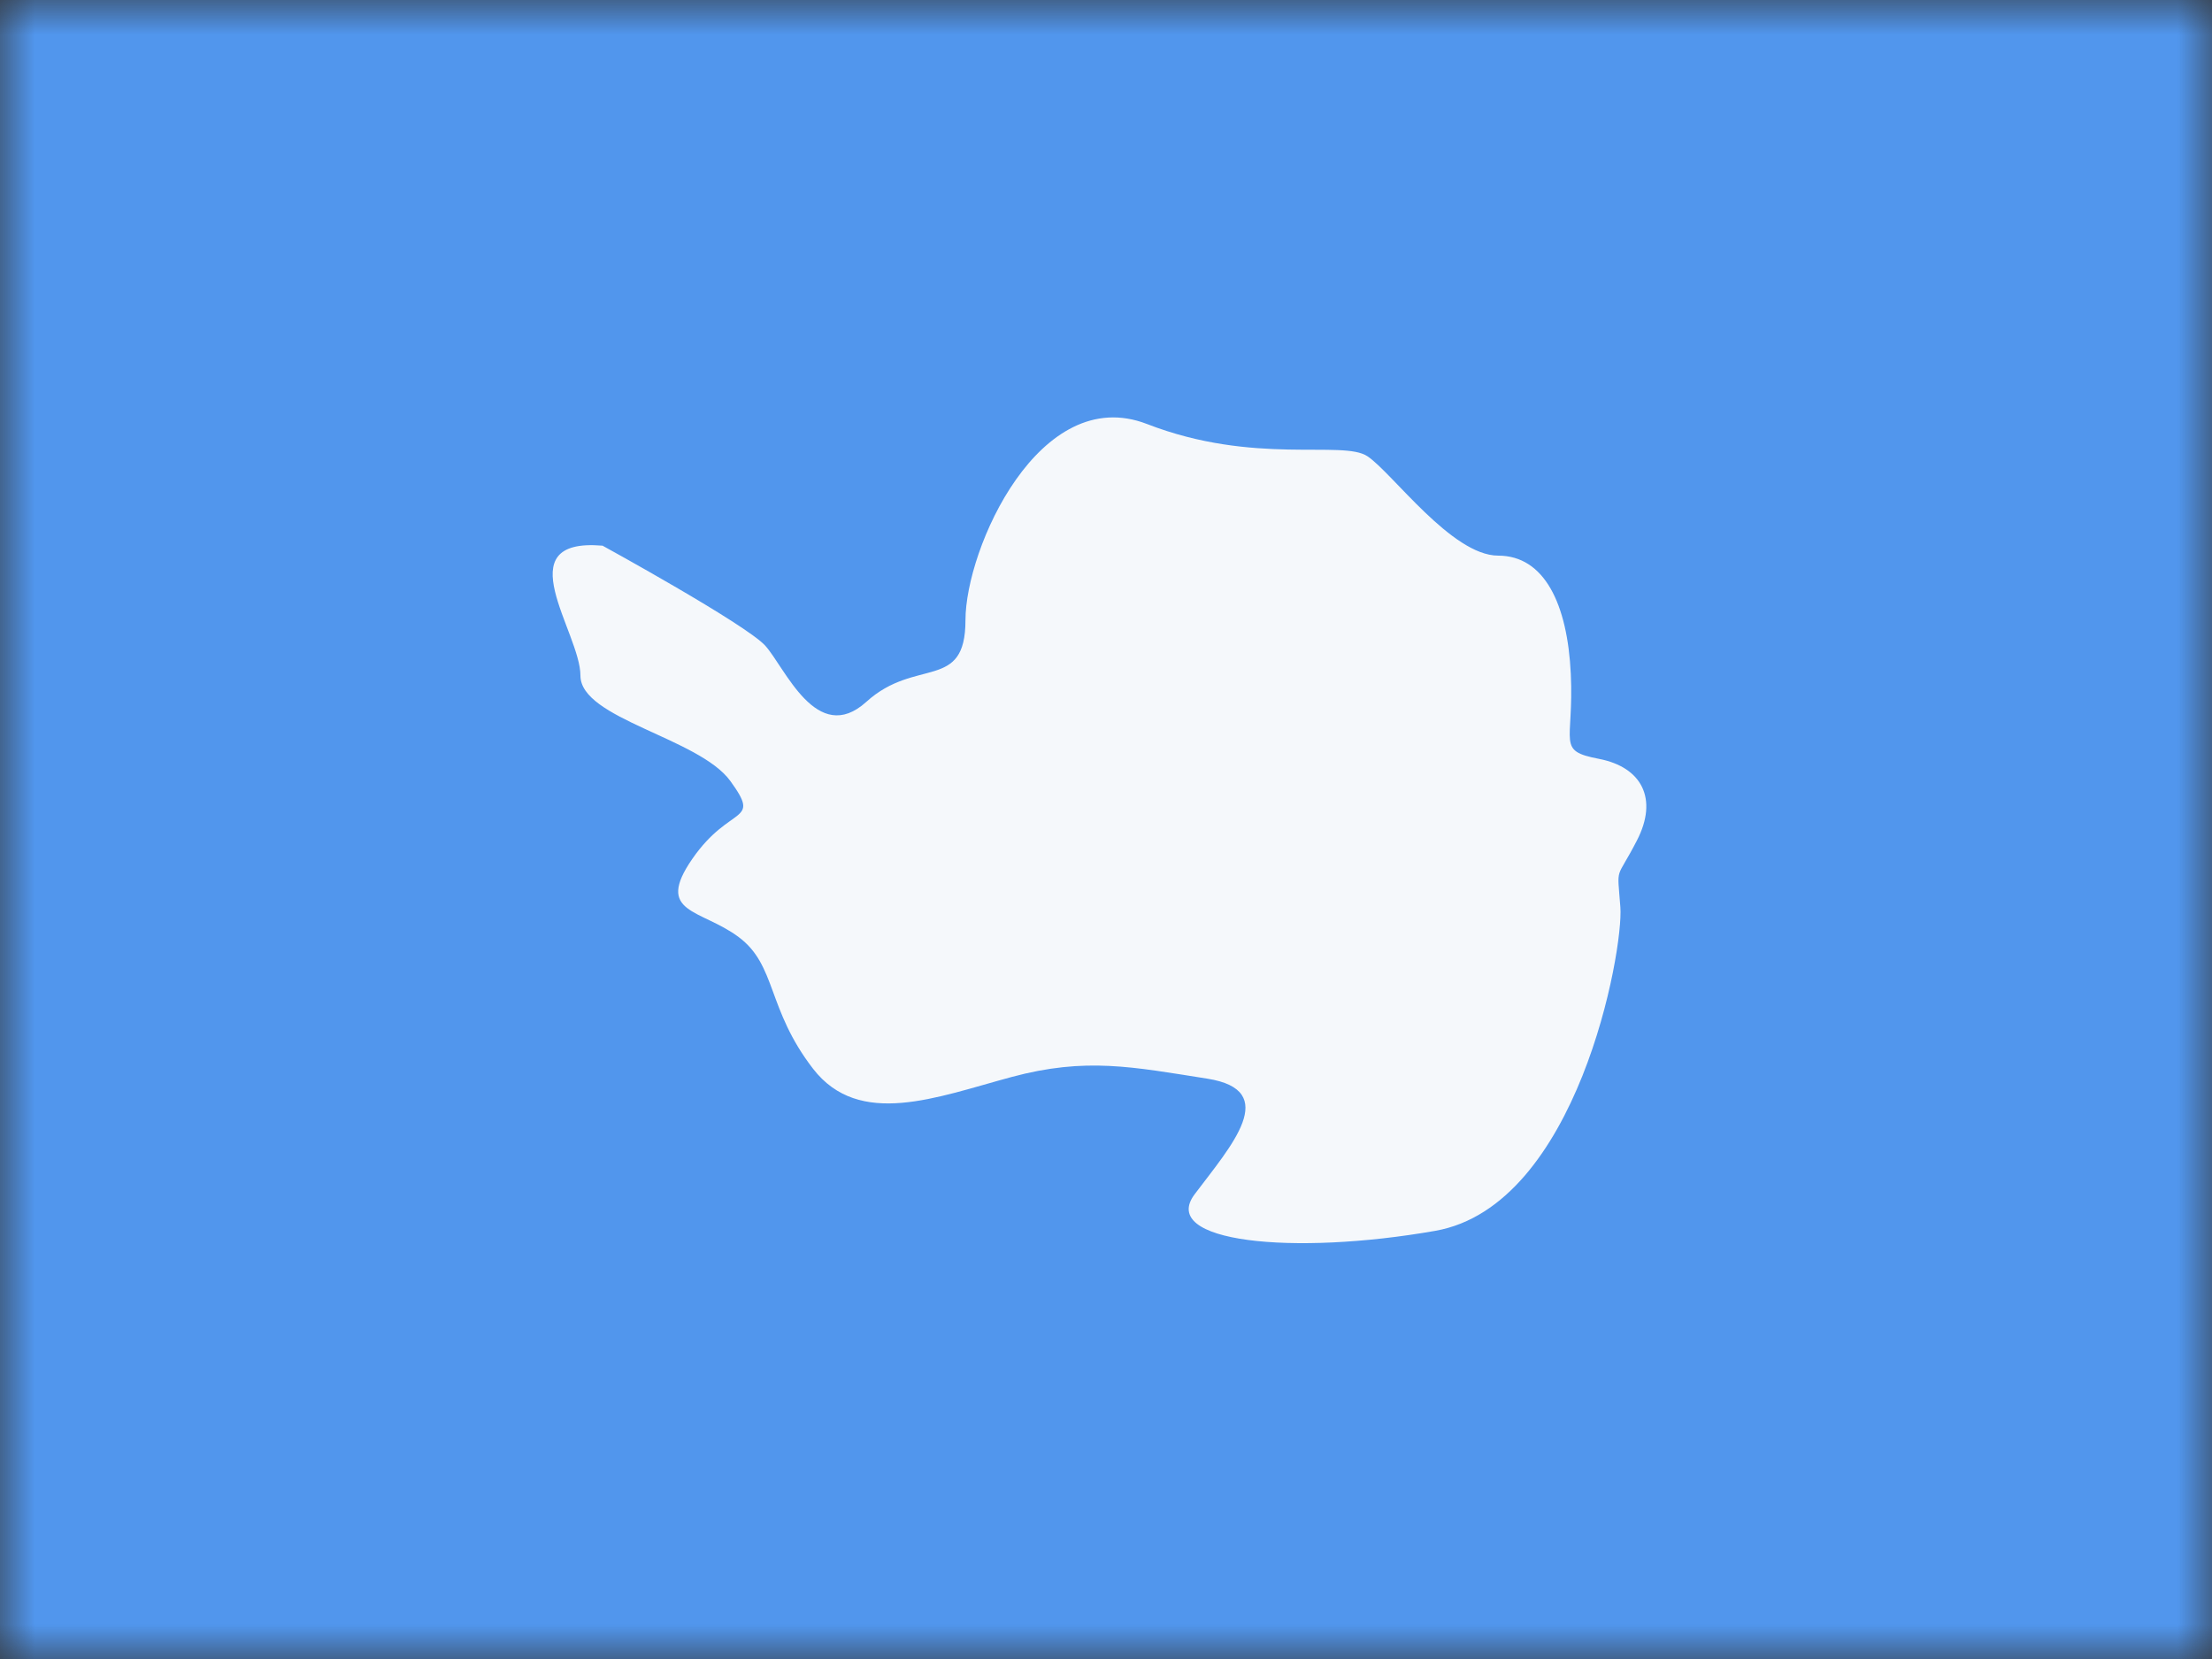 <svg width="32" height="24" fill="none" xmlns="http://www.w3.org/2000/svg">
  <rect width="100%" height="100%" fill="#333333" stroke="none"/>
  <mask id="a" maskUnits="userSpaceOnUse" x="0" y="0" width="32" height="24">
    <path fill="#fff" d="M0 0h32v24H0z"/>
  </mask>
  <g mask="url(#a)">
    <path fill-rule="evenodd" clip-rule="evenodd" d="M0 0v24h32V0H0z" fill="#5196ED"/>
    <mask id="b" maskUnits="userSpaceOnUse" x="0" y="0" width="32" height="24">
      <path fill-rule="evenodd" clip-rule="evenodd" d="M0 0v24h32V0H0z" fill="#fff"/>
    </mask>
    <g mask="url(#b)">
      <path fill-rule="evenodd" clip-rule="evenodd" d="M8.717 7.894s2.064 1.132 2.352 1.445c.286.314.746 1.464 1.464.814.717-.65 1.434-.145 1.434-1.181s1.072-3.44 2.626-2.838c1.554.603 2.832.226 3.19.467.359.24 1.22 1.437 1.89 1.437.669 0 1.003.699 1.051 1.71.048 1.013-.215 1.11.407 1.23.622.12.86.579.55 1.18-.31.603-.287.338-.24.965.049.626-.62 4.321-2.678 4.683-2.056.361-4.005.168-3.48-.53.527-.7 1.255-1.503.18-1.672-1.077-.169-1.755-.313-2.831-.023-1.076.289-2.2.746-2.87-.12-.67-.868-.526-1.495-1.076-1.905-.55-.41-1.22-.337-.67-1.132.55-.795 1.005-.498.55-1.125-.454-.626-2.169-.9-2.169-1.525 0-.627-1.09-2 .32-1.88z" fill="#F5F8FB"/>
    </g>
  </g>
</svg>
